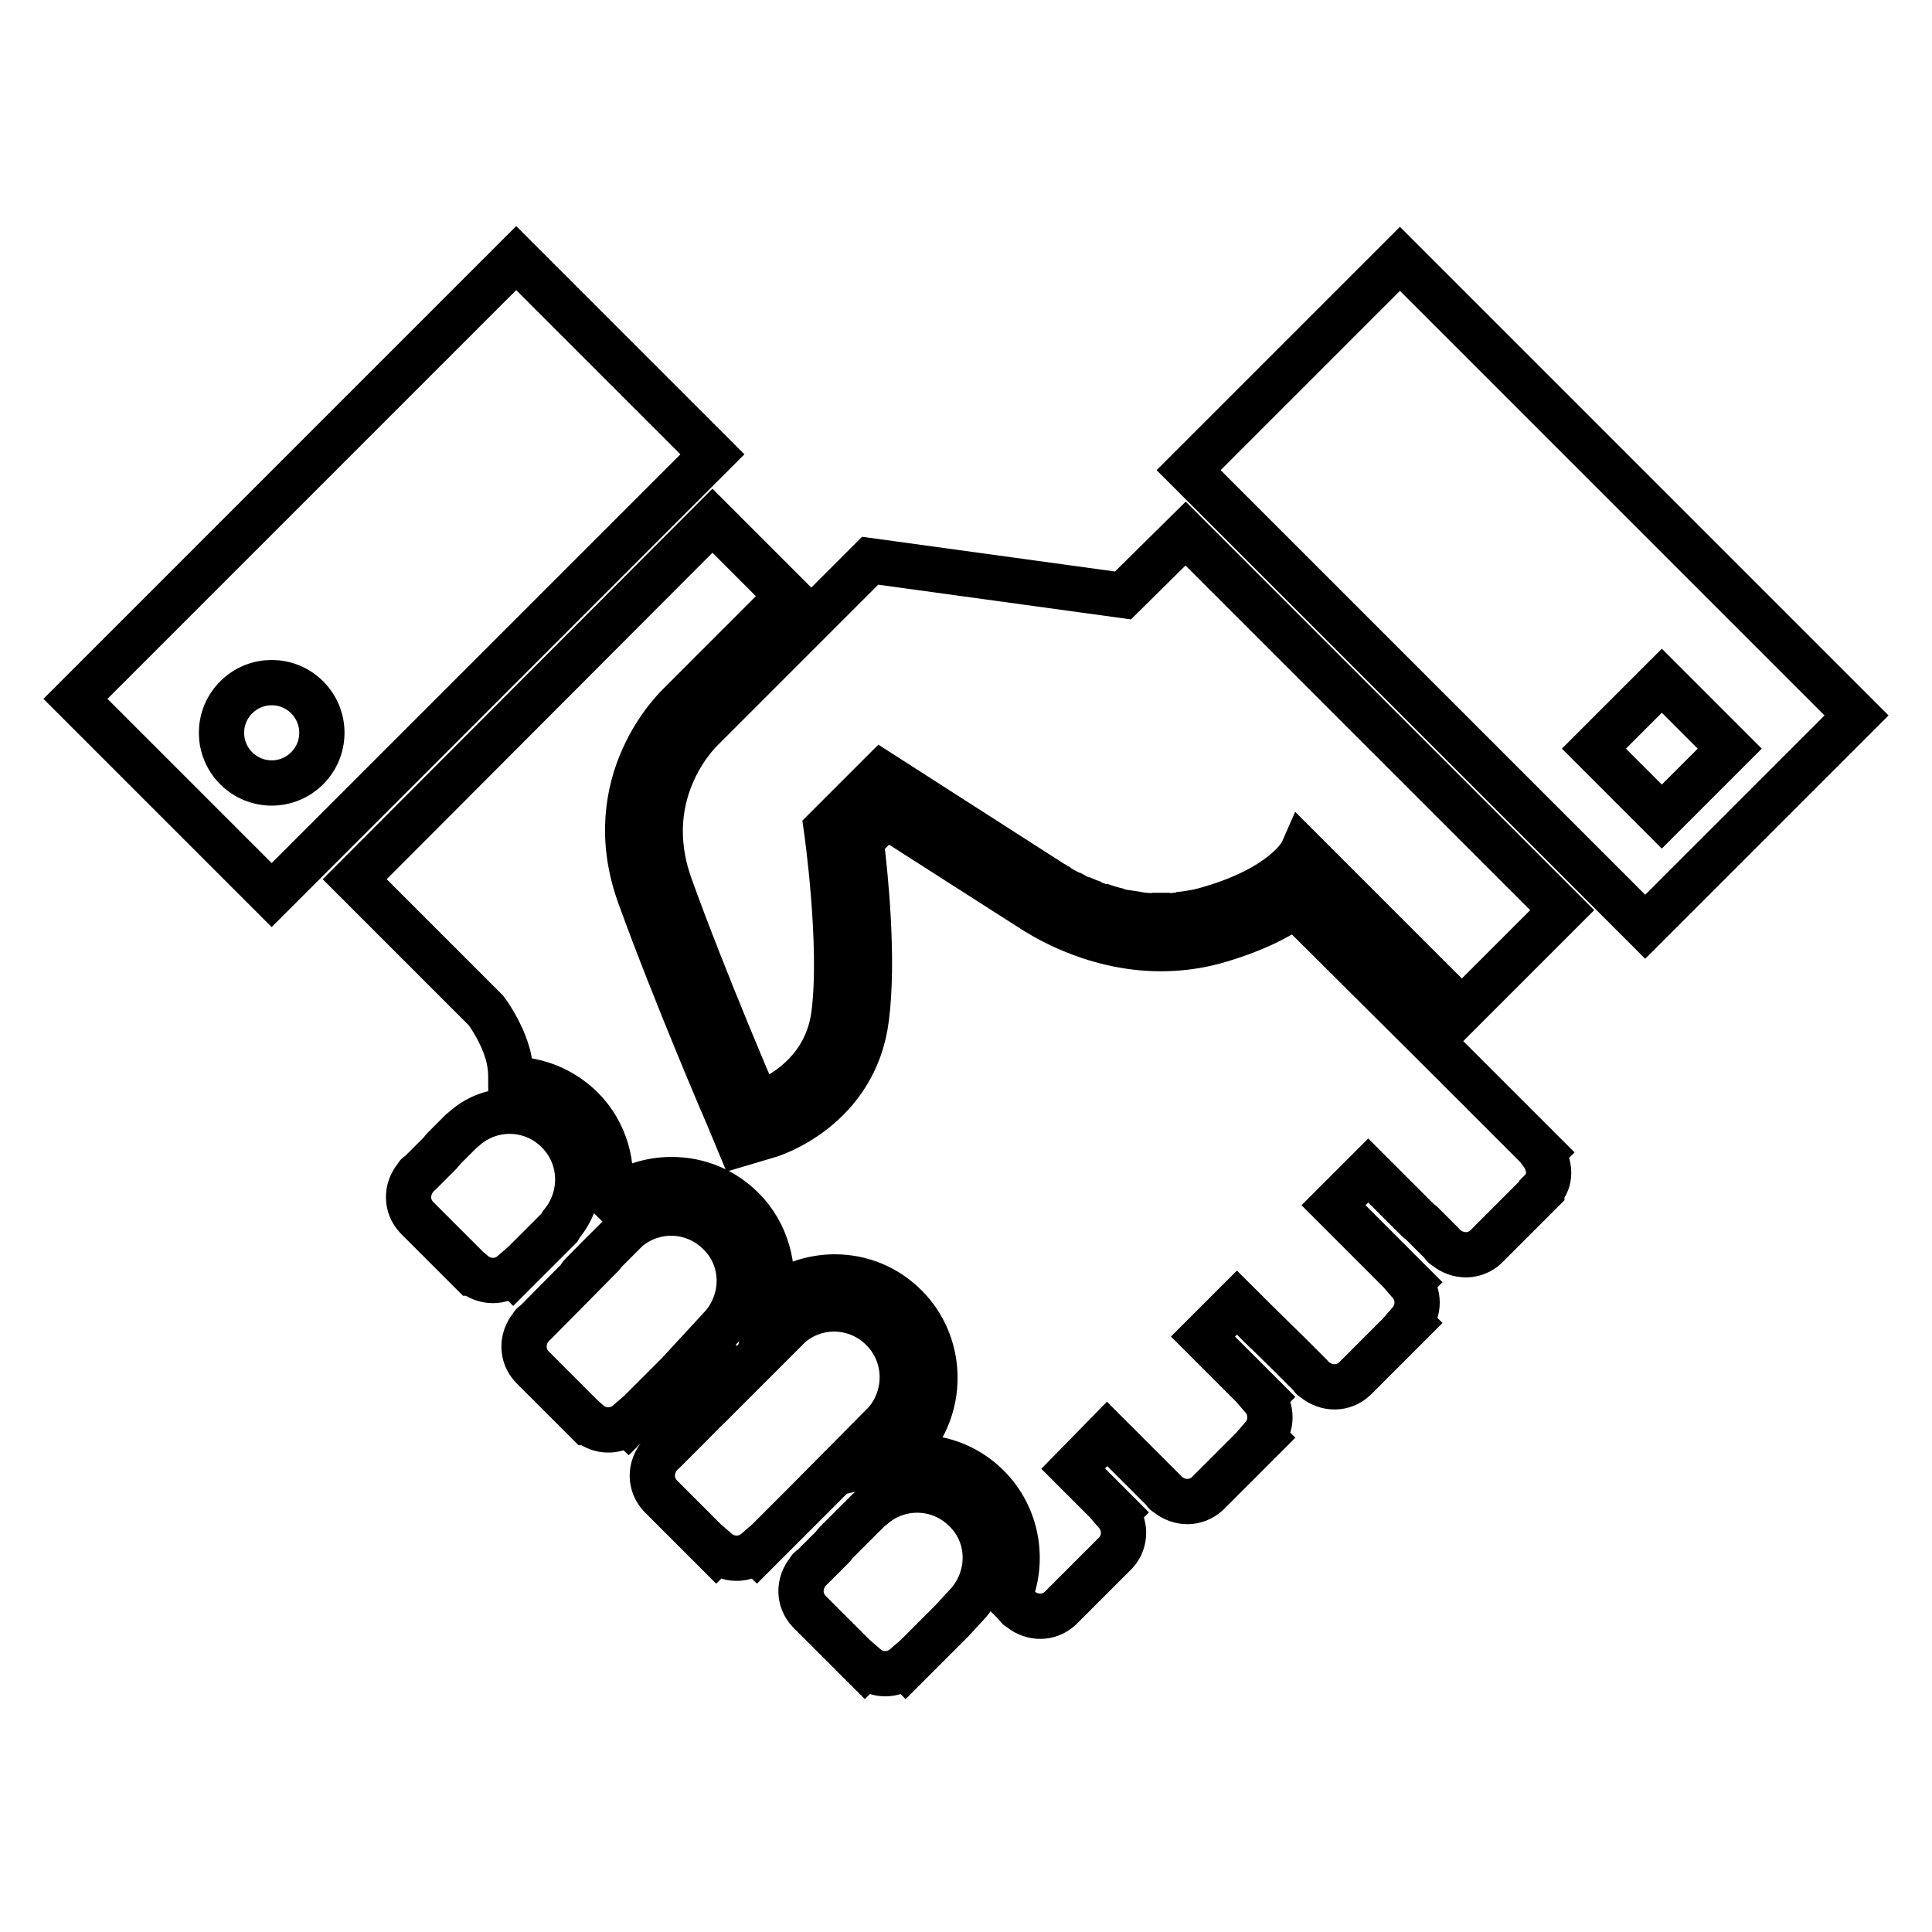 <?xml version="1.0" encoding="utf-8"?>
<!-- Svg Vector Icons : http://www.onlinewebfonts.com/icon -->
<!DOCTYPE svg PUBLIC "-//W3C//DTD SVG 1.1//EN" "http://www.w3.org/Graphics/SVG/1.1/DTD/svg11.dtd">
<svg version="1.1" xmlns="http://www.w3.org/2000/svg" xmlns:xlink="http://www.w3.org/1999/xlink" x="0px" y="0px" viewBox="0 0 256 256" enable-background="new 0 0 256 256" xml:space="preserve">
<g> <path stroke-width="6" fill-opacity="0" stroke="#000000"  d="M145.6,119.9c0.8,0.3,1.8,0.6,2.7,0.8C147.3,120.5,146.4,120.2,145.6,119.9z M155,121.3c-0.8,0-1.6,0-2.4,0 c0.4,0,0.8,0.1,1.2,0.1C154.2,121.4,154.6,121.3,155,121.3z M149.1,120.9c0.8,0.2,1.5,0.3,2.3,0.4 C150.6,121.1,149.8,121,149.1,120.9z M156.1,121.2c1.2-0.1,2.4-0.3,3.6-0.6C158.4,120.9,157.2,121.1,156.1,121.2z M204.3,152.8 l0.1-0.1l-3.7-3.7l-2.4-2.4l-4.1-4.1l-2.1-2.1L171.6,120c-2.4,1.7-5.8,3.4-10.8,4.8c-2.3,0.6-4.6,0.9-7,0.9c-9.5,0-16.6-5-16.7-5 l-19.7-12.6l-3.3,3.3c0.6,4.7,1.7,15.8,0.7,23.5c-1.5,12-12.6,15.5-13.1,15.6l-3.7,1.1l-1.5-3.6c-0.1-0.2-7.1-16.5-11.7-29.2 c-5.6-15.3,5-25.2,5.3-25.5l14.3-14.3l-10-10L47,116.5l17.4,17.4c0,0,1.9,2.5,2.8,5.5c0.4,1.3,0.5,2.6,0.5,3.6 c3.5,0,6.9,1.4,9.4,3.9c3.1,3.1,4.3,7.5,3.6,11.6l0.4,0.4c2.3-1.7,5-2.6,7.9-2.6c3.6,0,6.9,1.4,9.4,3.9c3.2,3.2,4.4,7.8,3.6,12.1 c2.4-2,5.5-3.1,8.6-3.1c3.6,0,6.9,1.4,9.4,3.9c4.9,4.9,5.2,12.9,0.7,18.2c-0.1,0.1-0.1,0.1-0.2,0.2c-0.1,0.2-0.3,0.4-0.5,0.6 l-1.3,1.3c0.9-0.2,1.9-0.3,2.8-0.3c3.6,0,6.9,1.4,9.4,3.9c3.9,3.9,4.9,9.8,2.8,14.7l1,1c0.1,0.1,0.1,0.2,0.2,0.3 c0.1,0.1,0.2,0.1,0.3,0.2l0,0v0c1.6,1.3,3.8,1.3,5.3-0.1l0,0l0.2-0.2l6.9-6.9l0.3-0.3l0,0c1.3-1.5,1.3-3.7,0-5.2l0.1-0.1l-3.7-3.7 l-2.1-2.1l4.5-4.6c0.8,0.8,1.5,1.5,1.4,1.4l6.1,6.1c0.1,0.1,0.1,0.2,0.2,0.3c0.1,0.1,0.2,0.1,0.3,0.2l0,0l0,0 c1.6,1.3,3.8,1.3,5.3-0.1l0,0l0.2-0.2l6.9-6.9l0.3-0.3l-0.1-0.1c1.3-1.5,1.3-3.7,0-5.2l0.1-0.1l-6.6-6.6l-1.4-1.4l4.5-4.5 c3.1,3.1,6.9,6.8,7,6.9l2.8,2.8c0.1,0.1,0.1,0.2,0.2,0.3c0.1,0.1,0.2,0.1,0.3,0.2l0,0h0c1.6,1.3,3.8,1.3,5.3-0.1l0,0l0.2-0.2 l6.9-6.9l0.3-0.3l-0.1-0.1c1.3-1.5,1.3-3.7,0-5.2l0.1-0.1l-6.6-6.6l-3.6-3.6l4.6-4.6l6.5,6.5c0.2,0.2,0.4,0.3,0.5,0.4l2.8,2.8 c0.1,0.1,0.1,0.2,0.2,0.3c0.1,0.1,0.2,0.1,0.3,0.2l0,0v0c1.6,1.3,3.8,1.3,5.3-0.1l0,0l0.2-0.2l6.9-6.9l0.3-0.3l0-0.1 C205.5,156.5,205.5,154.4,204.3,152.8z M164,172.7L164,172.7l3.6,3.6l0,0C167.7,176.4,166,174.7,164,172.7z M143.2,119 c0.5,0.2,1.1,0.5,1.8,0.7C144.4,119.5,143.8,119.3,143.2,119z M139.5,117c0,0,0.1,0.1,0.3,0.2C139.6,117.1,139.5,117,139.5,117z  M140.1,117.4c0.2,0.1,0.5,0.3,0.8,0.4C140.5,117.7,140.3,117.5,140.1,117.4z M141.4,118.1c0.3,0.2,0.7,0.4,1.1,0.6 C142.1,118.5,141.7,118.3,141.4,118.1z M185.5,34.3l-28,28l60.5,60.5l28-28L185.5,34.3z M220.2,108.2l-9-9l9-9l9,9L220.2,108.2z  M10,92.6l26,26l58.4-58.4l-26-26L10,92.6z M40.7,101.8c-2.6,2.6-6.8,2.6-9.4,0c-2.6-2.6-2.6-6.8,0-9.4c2.6-2.6,6.8-2.6,9.4,0 S43.3,99.2,40.7,101.8z M74.4,162.2c3-3.6,2.9-8.9-0.5-12.3c-3.4-3.4-8.7-3.5-12.2-0.5h0l0,0c-0.2,0.2-0.4,0.3-0.5,0.4l-2.4,2.4 c-0.2,0.2-0.3,0.4-0.4,0.5l-2.8,2.8c-0.1,0.1-0.2,0.1-0.3,0.2c-0.1,0.1-0.1,0.2-0.2,0.3l0,0h0c-1.3,1.6-1.3,3.8,0.1,5.3l0,0 l0.2,0.2l6.9,6.9l0.3,0.3l0.1,0c1.5,1.3,3.7,1.3,5.2,0l0.1,0.1l3.7-3.7l2.4-2.4L74.4,162.2L74.4,162.2z M128.4,212.3 c3-3.6,2.9-8.9-0.5-12.2c-3.4-3.4-8.7-3.5-12.2-0.5v0c0,0-0.4,0.3-0.6,0.5l-4.3,4.3c-0.2,0.2-0.3,0.4-0.4,0.5l-2.8,2.8 c-0.1,0.1-0.2,0.1-0.3,0.2c-0.1,0.1-0.1,0.2-0.2,0.3l0,0l0,0c-1.3,1.6-1.3,3.8,0.1,5.3l0,0l0.2,0.2l6.9,6.9l0.3,0.3l0.1-0.1 c1.5,1.3,3.7,1.3,5.2,0l0.1,0.1l3.7-3.7l2.4-2.4L128.4,212.3L128.4,212.3z M95.8,175.6c3-3.6,2.9-8.9-0.5-12.2 c-3.4-3.4-8.7-3.5-12.2-0.5l-6.2,6.2l0,0c-0.2,0.1,5.8-5.9,5.7-5.7l-2.4,2.4c-0.2,0.2-0.3,0.4-0.4,0.5l-8.9,9 c-0.1,0.1-0.2,0.1-0.3,0.2c-0.1,0.1-0.1,0.2-0.2,0.3l0,0l0,0c-1.3,1.6-1.3,3.8,0.1,5.3l0,0l0.2,0.2l6.9,6.9l0.3,0.3l0.1,0 c1.5,1.3,3.7,1.3,5.2,0l0.1,0.1l9.9-9.9l2.4-2.4l-5.7,5.7L95.8,175.6z M117.4,188.4c3-3.6,2.9-8.9-0.5-12.3 c-3.4-3.4-8.7-3.5-12.2-0.5l-10.6,10.6l0,0c-0.2,0.1,10.2-10.3,10-10.1l-2.4,2.4c-0.2,0.2-10.8,10.9-11,11.1l-2.8,2.8 c-0.1,0.1-0.2,0.1-0.3,0.2c-0.1,0.1-0.1,0.2-0.2,0.3l0,0h0c-1.3,1.6-1.3,3.8,0.1,5.3l0,0l0.2,0.2l6.9,6.9l0.3,0.3l0.1-0.1 c1.5,1.3,3.7,1.3,5.2,0l0.1,0.1l14.3-14.3l2.4-2.4L106.9,199L117.4,188.4z M115.3,74.3L93.1,96.5c0,0-8.9,8.1-4.3,20.9 c4.6,12.8,11.6,29,11.6,29s8.9-2.7,10.1-12c1.2-9.3-1-24.6-1-24.6l7.3-7.3l22.6,14.5c0,0,9.3,6.6,20.2,3.6c10.9-3,13-7.8,13-7.8 l21.1,21.1l13.3-13.3l-49.9-49.9l-8.3,8.2L115.3,74.3z"/></g>
</svg>
